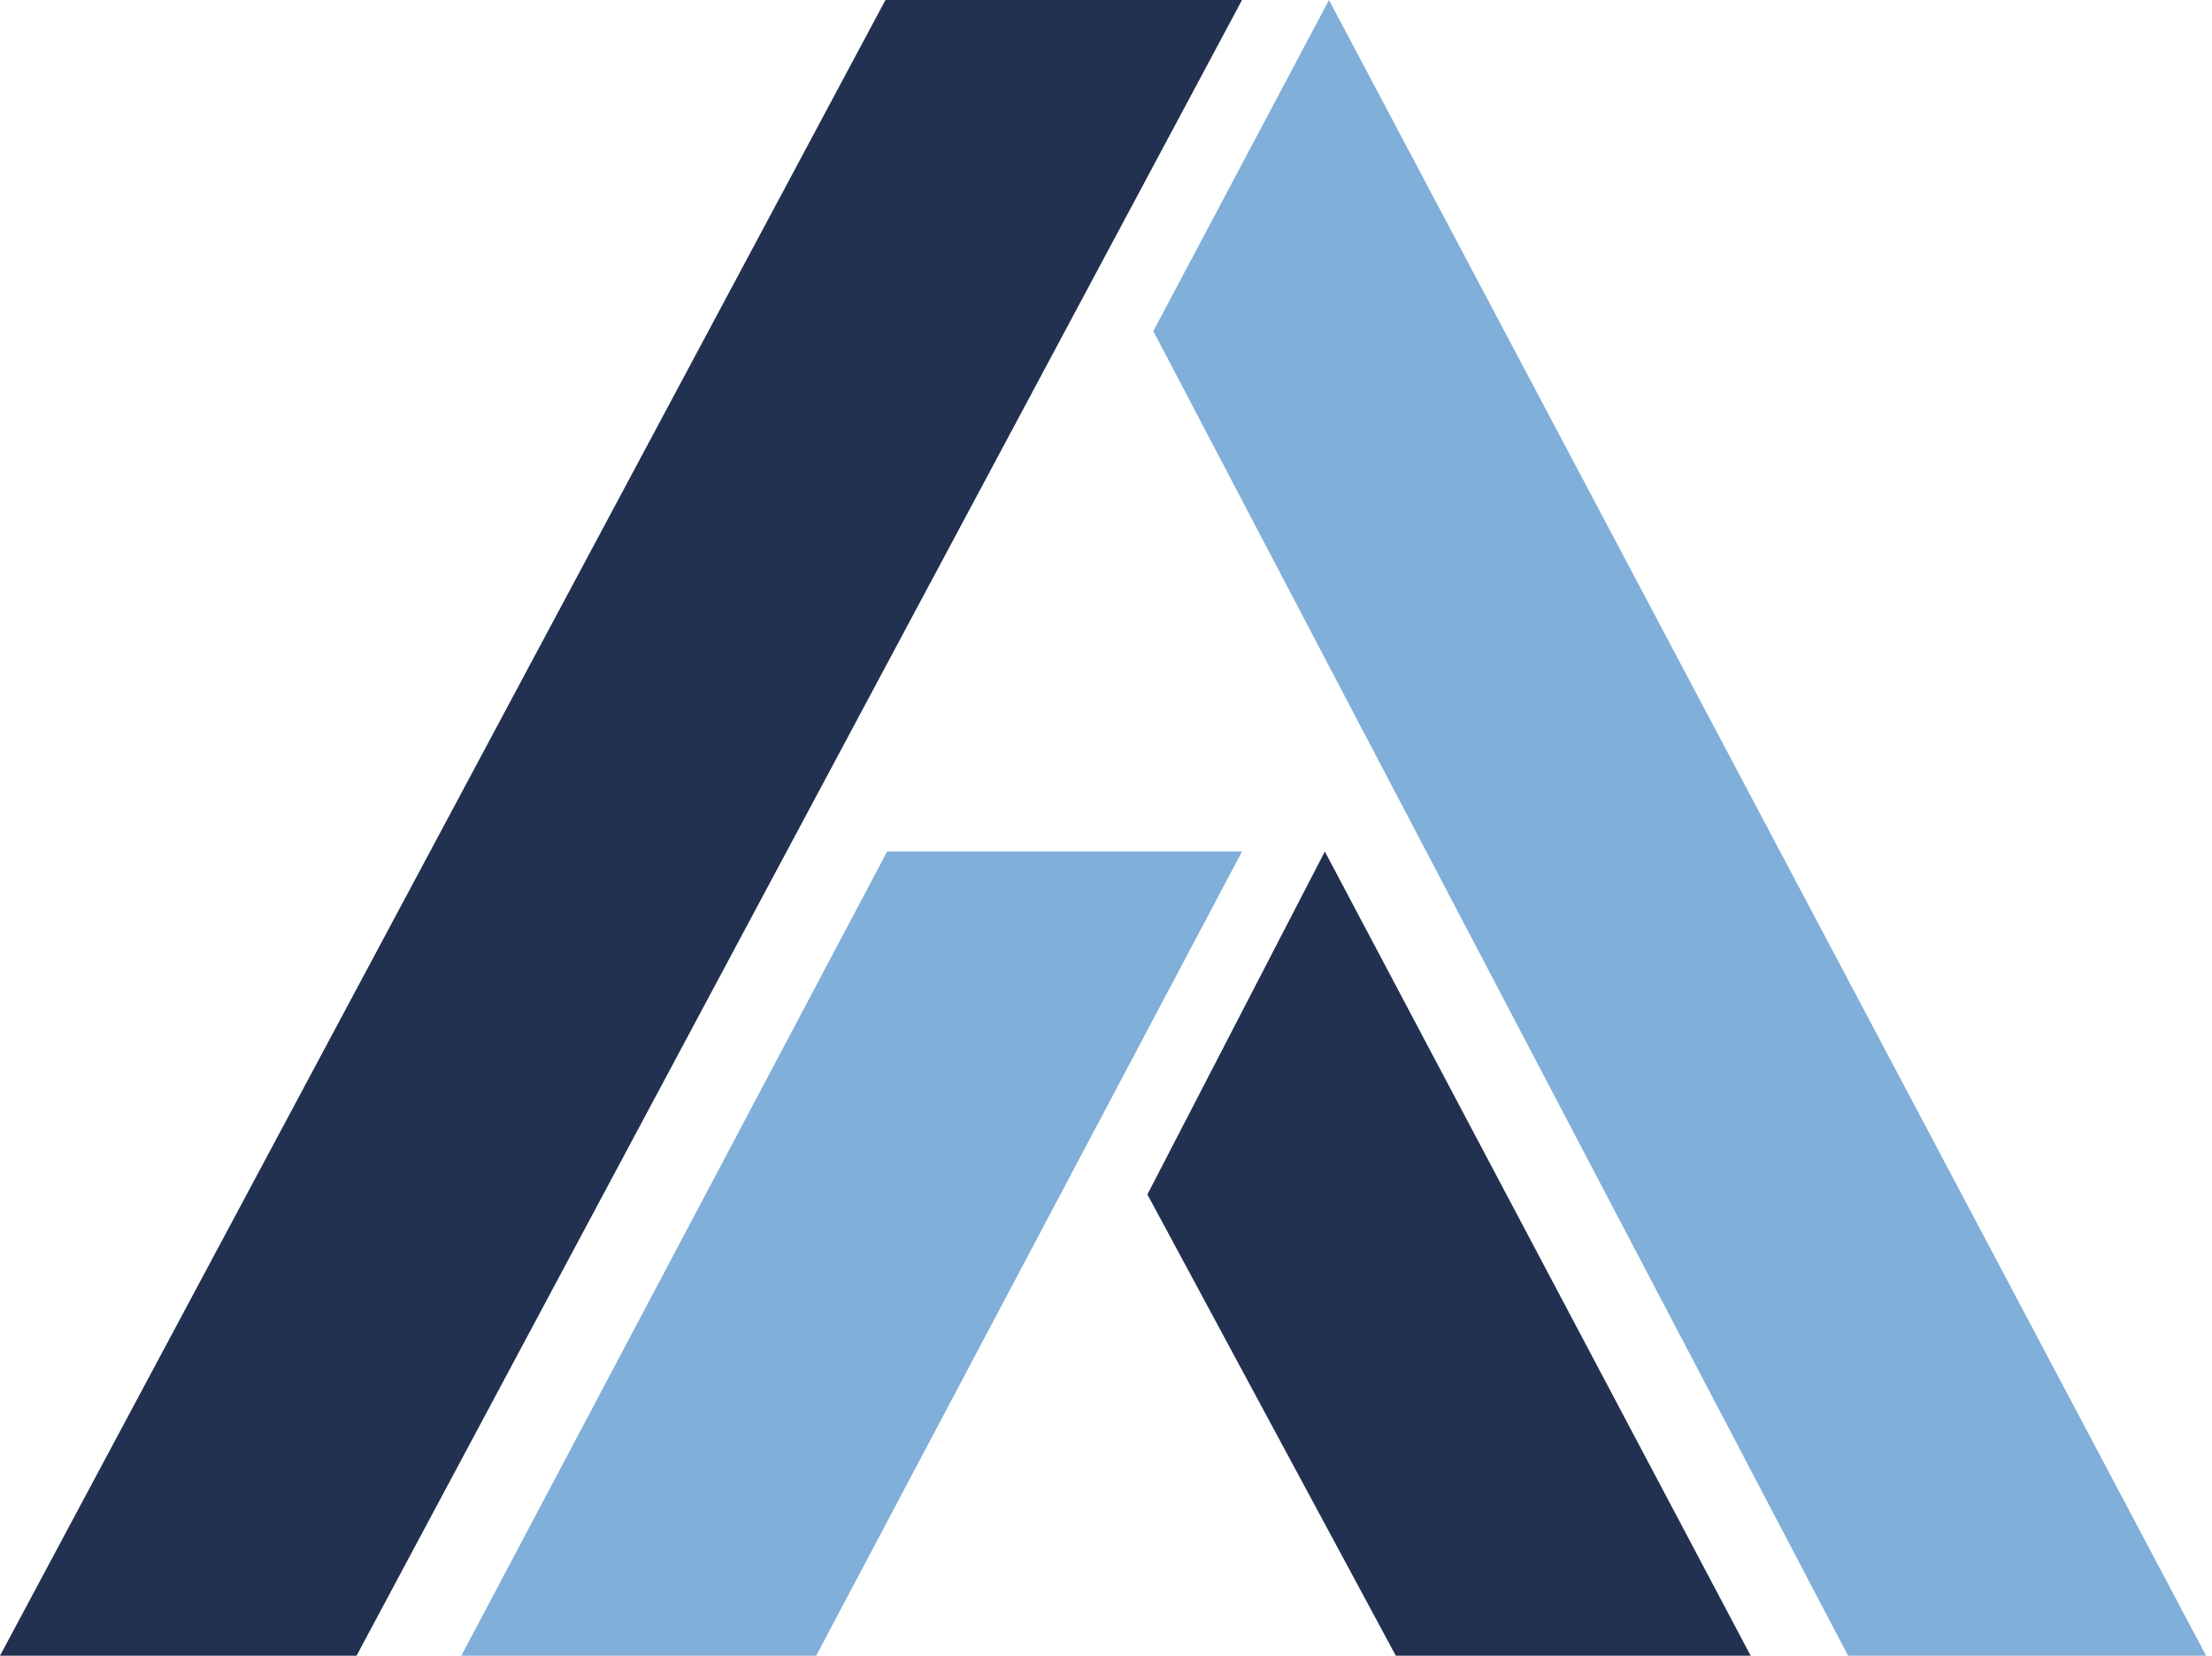 <svg width="187" height="140" viewBox="0 0 187 140" fill="none" xmlns="http://www.w3.org/2000/svg">
<path d="M74.856 0H105L30.143 140H0L74.856 0Z" fill="#223150"/>
<path d="M97.5 28L112.351 0L186.5 140H156.235L97.5 28Z" fill="#80AFD9"/>
<path d="M75 72H105L69 140H39L75 72Z" fill="#80AFD9"/>
<path d="M97 101L112 72L148 140H118L97 101Z" fill="#223150"/>
</svg>
